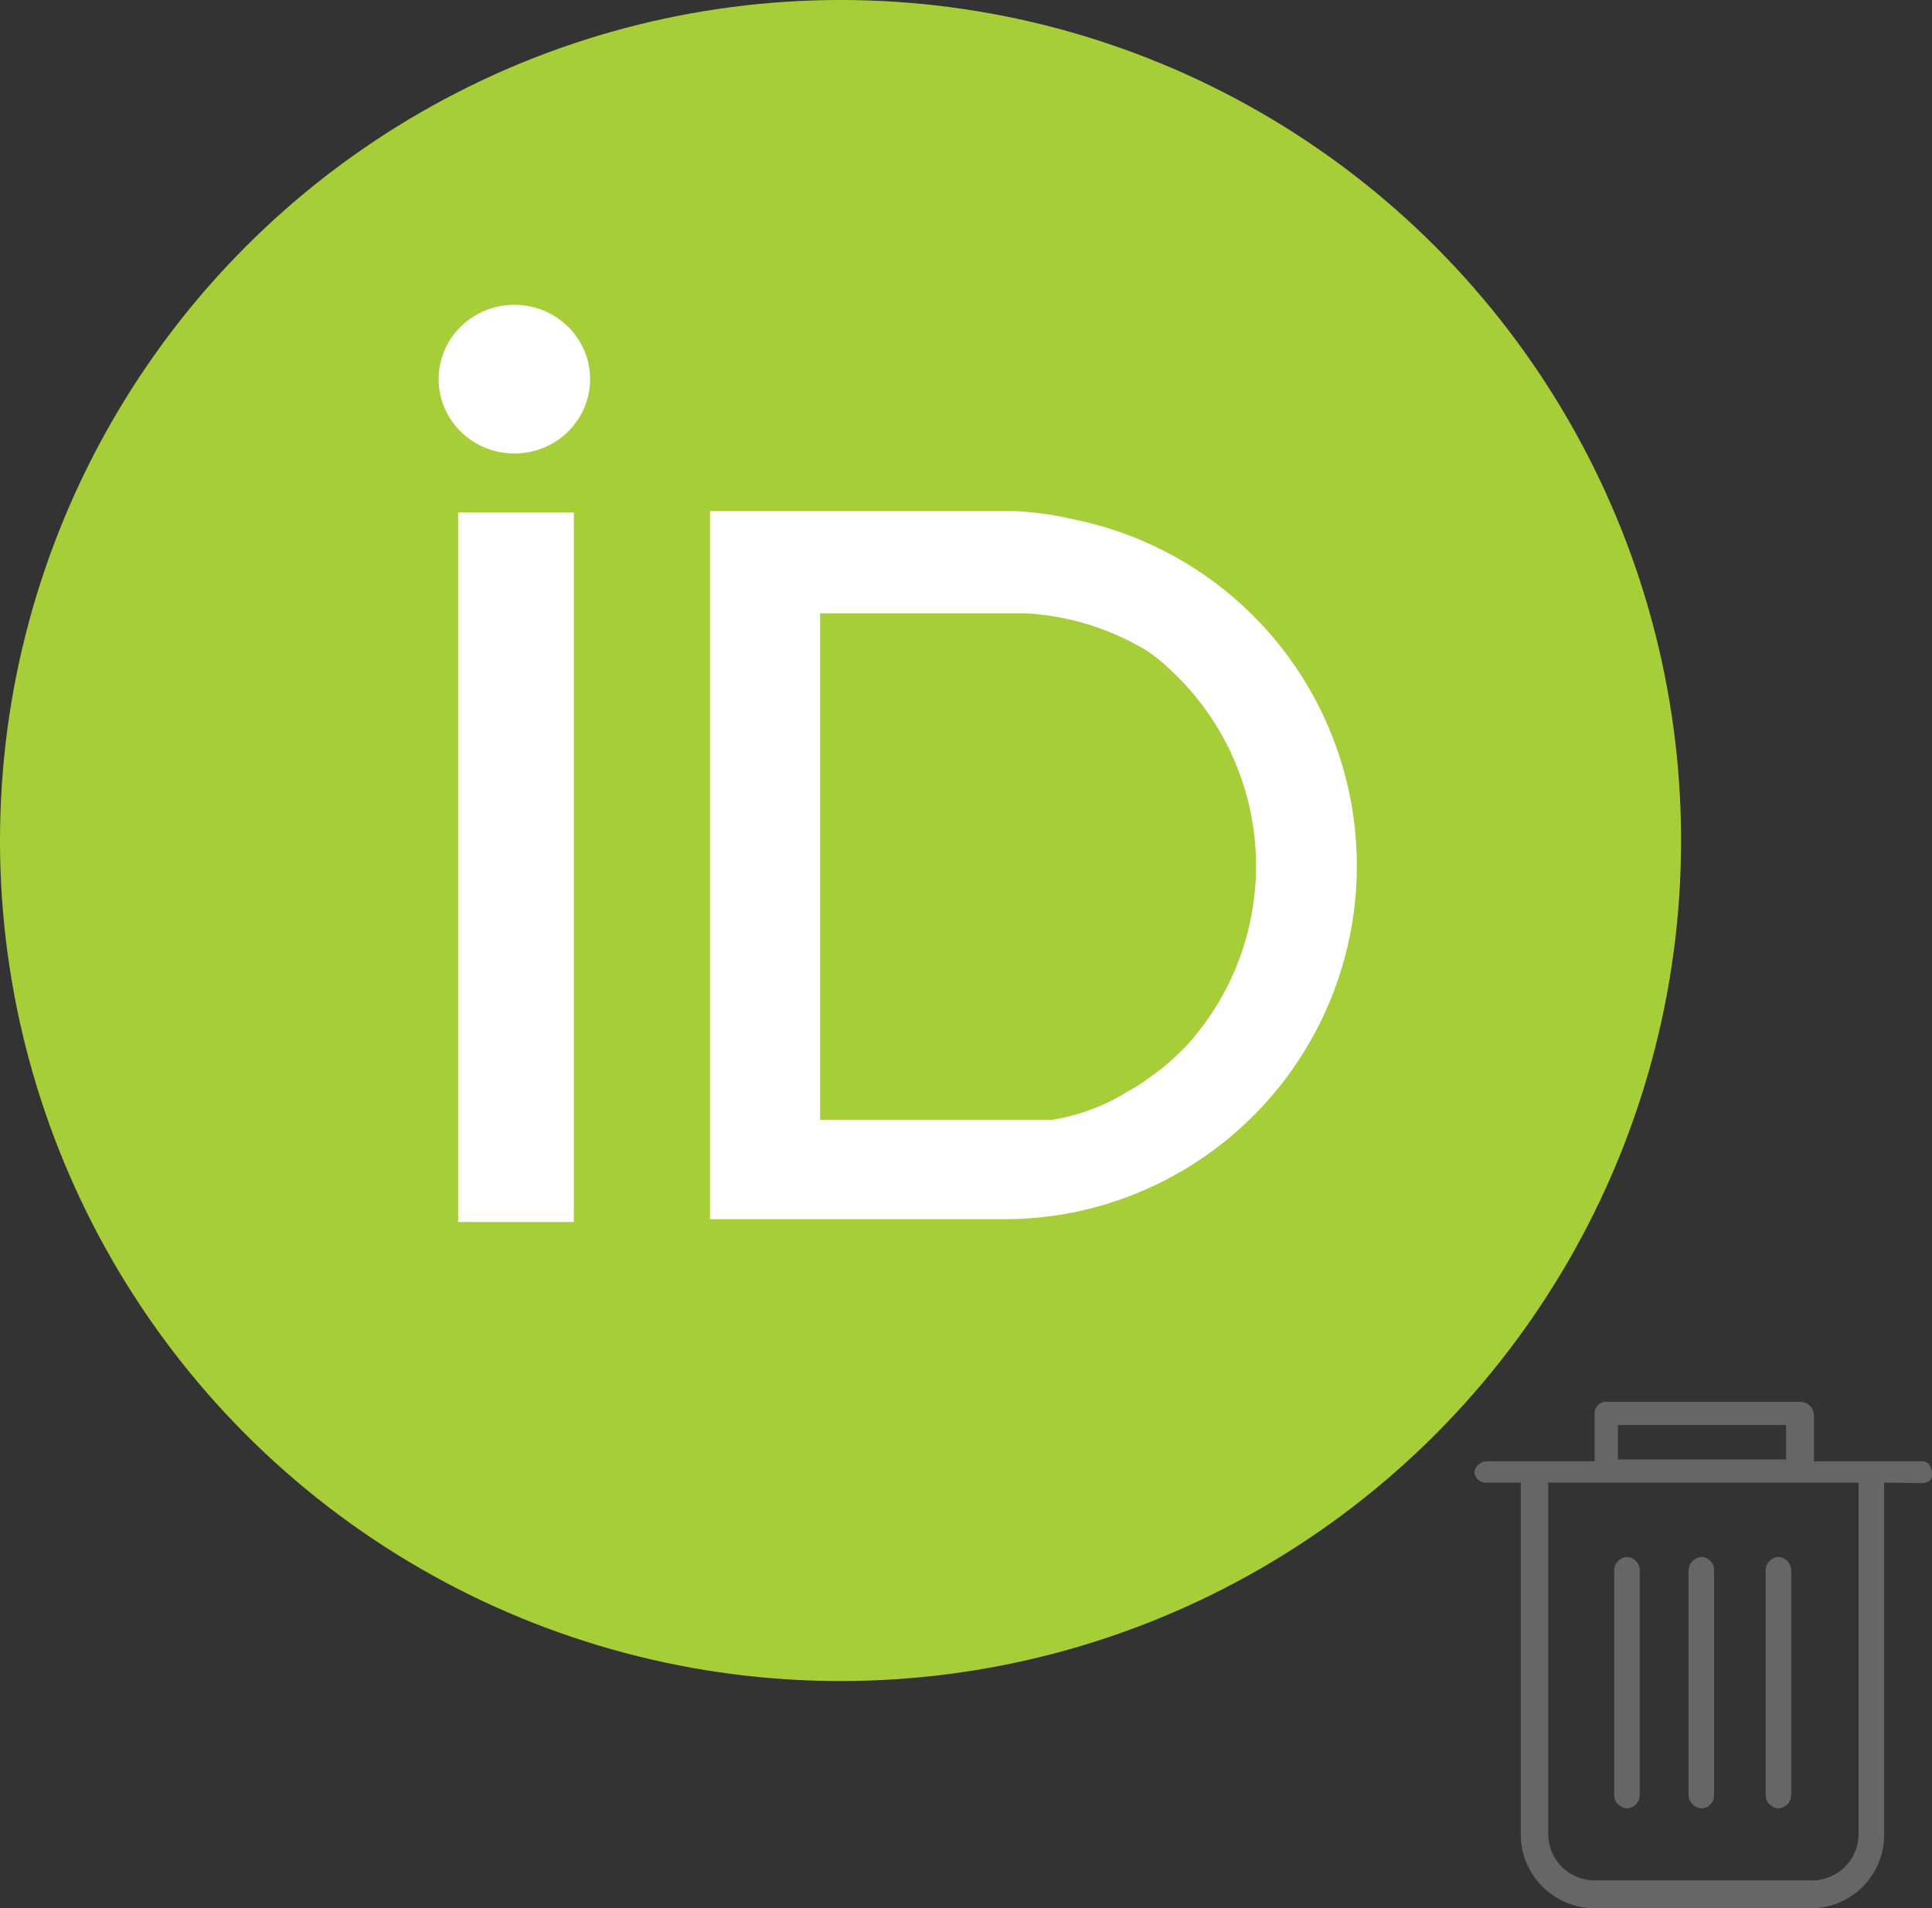 <svg xmlns="http://www.w3.org/2000/svg" viewBox="0 0 41.58 41.07"><rect x="0" y="0" width="41.58" height="41.07" fill="#333333" stroke="none"/><defs><style>.cls-1{fill:#666;}.cls-2{fill:#a6ce39;}.cls-3{fill:#fff;}</style></defs><g id="Layer_2" data-name="Layer 2"><g id="Layer_1-2" data-name="Layer 1"><g id="Layer_2-2" data-name="Layer 2"><g id="Layer_1-2-2" data-name="Layer 1-2"><path class="cls-1" d="M40.55,31.91v7.56A1.58,1.58,0,0,1,39,41.07H34.3a1.59,1.59,0,0,1-1.57-1.6V31.91H32a.25.25,0,0,1-.27-.23v0h0a.28.28,0,0,1,.27-.23h2.32v-1a.25.25,0,0,1,.22-.28h4.22a.3.3,0,0,1,.28.28v1h2.32c.15,0,.22.13.22.28h0c0,.14-.08.18-.22.19Zm-7.23,0v7.56a1,1,0,0,0,1,1H39a1,1,0,0,0,1-1V31.91Zm5.12-.5v-.74H34.82v.74Z"/><path class="cls-1" d="M34.74,33.79a.29.29,0,0,1,.28-.28.29.29,0,0,1,.27.28v4.85a.29.29,0,0,1-.27.28.29.29,0,0,1-.28-.28Z"/><path class="cls-1" d="M38,33.79a.29.29,0,0,1,.28-.28.29.29,0,0,1,.27.28v4.85a.29.29,0,0,1-.27.28.29.29,0,0,1-.28-.28Z"/><path class="cls-1" d="M36.34,33.79a.3.3,0,0,1,.28-.28.28.28,0,0,1,.27.28v4.85a.28.28,0,0,1-.27.28.3.3,0,0,1-.28-.28Z"/><circle class="cls-2" cx="18.09" cy="18.09" r="18.09"/><rect class="cls-3" x="9.86" y="11.03" width="2.49" height="15.27"/><ellipse class="cls-3" cx="11.07" cy="8.16" rx="1.63" ry="1.6"/><path class="cls-3" d="M23.07,11.17A6.7,6.7,0,0,0,21.81,11H15.28v2.2h0V24.09h0v2.15h6.34a7.83,7.83,0,0,0,1.45-.14,7.61,7.61,0,0,0,0-14.93ZM25,23l-.26.19a3.46,3.46,0,0,1-.45.29,4.42,4.42,0,0,1-1.64.62h-5V13.2h4.42a5.63,5.63,0,0,1,2.62.81,3.4,3.4,0,0,1,.47.38,5.75,5.75,0,0,1,.38,8.11A6.14,6.14,0,0,1,25,23Z"/></g></g></g></g></svg>